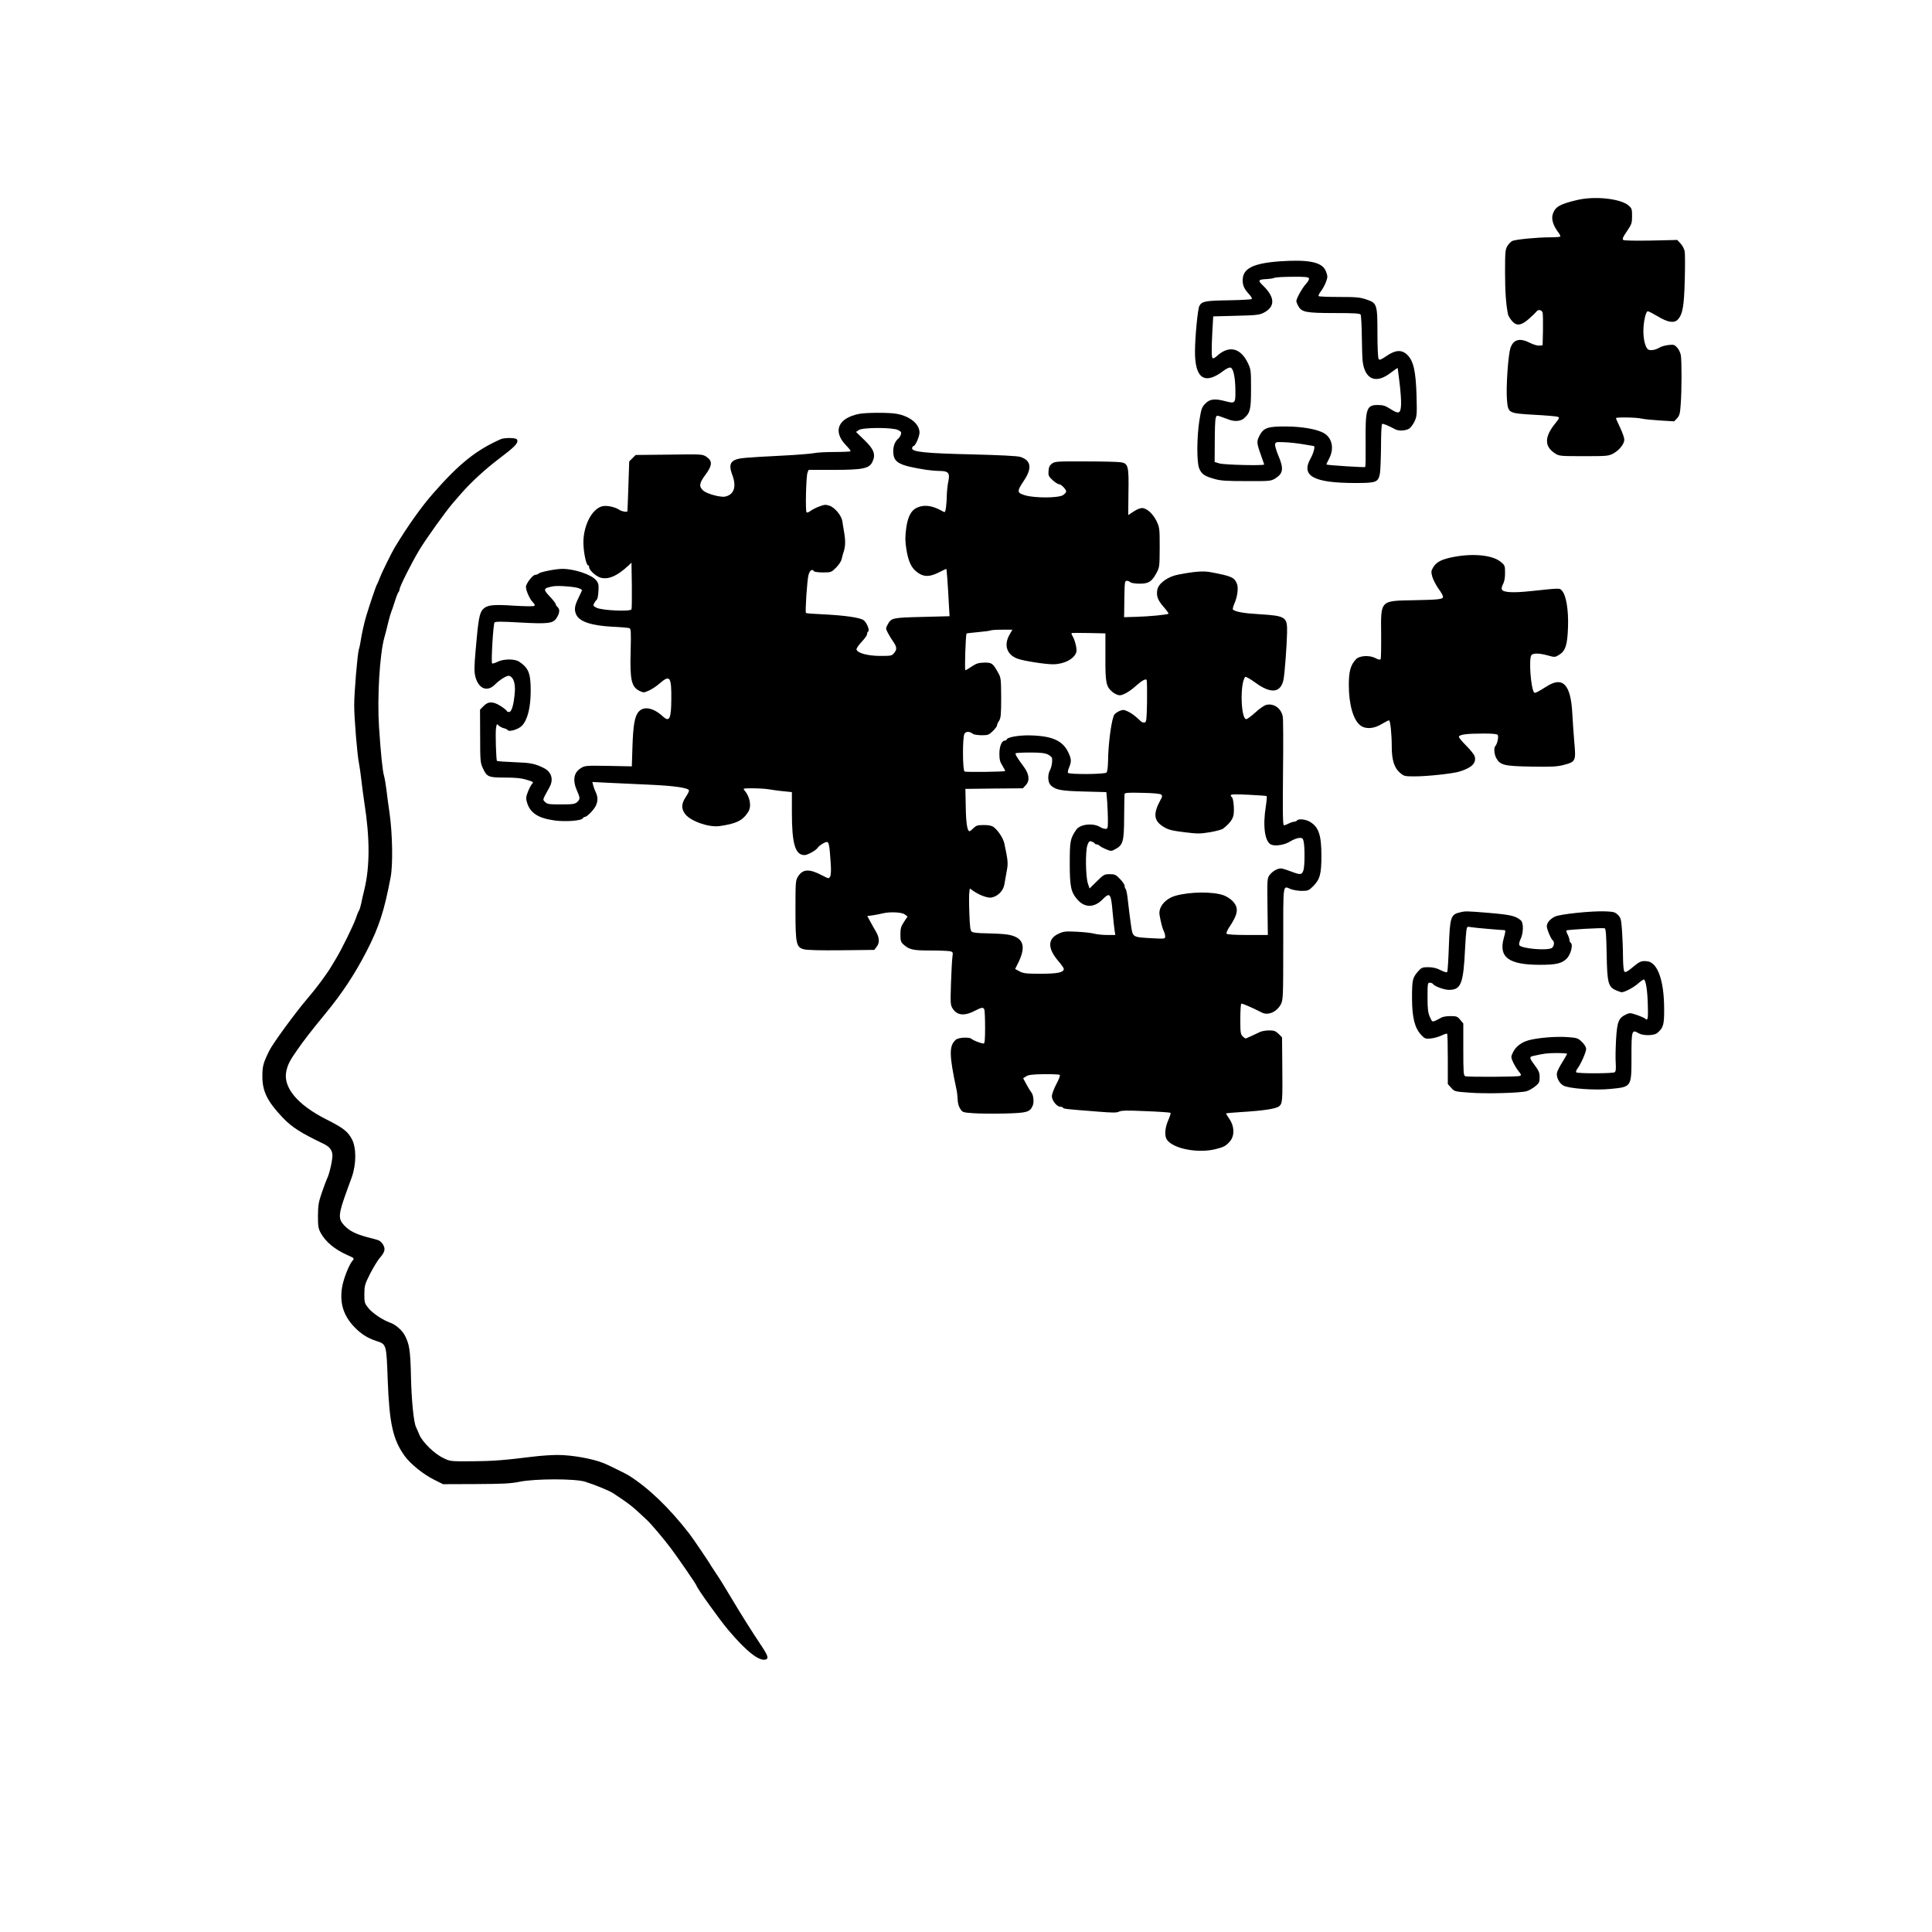 <?xml version="1.0" standalone="no"?>
<!DOCTYPE svg PUBLIC "-//W3C//DTD SVG 20010904//EN"
 "http://www.w3.org/TR/2001/REC-SVG-20010904/DTD/svg10.dtd">
<svg version="1.0" xmlns="http://www.w3.org/2000/svg"
 width="1620pt" height="1620pt" viewBox="0 0 1620 1620"
 preserveAspectRatio="xMidYMid meet">
<g transform="translate(0,1620) scale(0.1,-0.1)"
fill="#000000" stroke="none">
<path d="M13225 14523 c-146 -34 -185 -57 -205 -119 -13 -40 3 -95 45 -150 13
-17 21 -34 18 -38 -4 -3 -44 -6 -89 -6 -101 0 -281 -17 -312 -30 -12 -5 -31
-24 -42 -42 -18 -30 -20 -51 -20 -221 0 -163 8 -271 25 -354 3 -12 17 -35 31
-52 39 -47 78 -43 145 16 30 27 58 54 62 60 13 21 46 15 52 -9 3 -13 4 -79 3
-148 l-3 -125 -27 -3 c-14 -2 -49 8 -77 22 -87 45 -141 31 -166 -43 -19 -59
-38 -331 -29 -433 10 -113 9 -113 229 -126 99 -5 188 -13 198 -17 15 -6 12
-13 -21 -54 -93 -114 -94 -195 -1 -254 32 -21 46 -22 239 -22 193 0 207 1 247
22 51 28 93 80 93 117 0 15 -16 60 -35 100 -19 40 -35 76 -35 80 0 9 170 7
215 -4 22 -5 92 -12 157 -16 l116 -7 25 26 c20 23 25 40 30 118 9 116 9 362 1
411 -4 21 -18 50 -31 64 -22 24 -30 26 -73 21 -27 -3 -59 -12 -72 -20 -34 -21
-76 -29 -97 -18 -23 13 -41 81 -41 154 0 77 20 167 37 167 7 0 44 -19 81 -41
84 -52 140 -61 170 -29 42 45 53 112 59 332 3 114 3 222 -1 242 -4 19 -19 48
-34 64 l-28 30 -220 -5 c-128 -2 -225 -1 -232 5 -11 7 -5 23 30 73 40 59 43
69 43 127 0 60 -2 66 -32 91 -68 56 -282 79 -428 44z"/>
<path d="M10735 14009 c-227 -16 -315 -60 -315 -158 0 -47 12 -73 58 -123 14
-15 22 -31 18 -35 -4 -5 -92 -9 -194 -11 -194 -3 -224 -8 -245 -47 -14 -25
-36 -257 -37 -381 -1 -230 82 -285 242 -161 21 16 46 27 55 25 25 -5 41 -81
42 -194 1 -106 -2 -110 -84 -88 -88 23 -130 19 -167 -19 -30 -30 -35 -43 -51
-142 -22 -141 -23 -349 -2 -402 20 -48 44 -65 125 -88 54 -16 101 -19 270 -19
198 -1 206 0 243 22 67 42 73 82 26 192 -16 39 -29 81 -27 93 3 21 8 22 76 19
41 -1 112 -9 159 -17 47 -8 87 -15 89 -15 14 0 -1 -59 -27 -105 -82 -146 25
-205 377 -205 176 0 190 6 205 80 4 25 8 127 9 227 0 101 4 184 9 188 8 5 49
-12 113 -46 28 -14 86 -11 114 7 14 9 34 37 46 62 19 42 20 59 16 211 -6 211
-26 296 -79 347 -46 44 -99 40 -173 -11 -47 -32 -59 -37 -66 -25 -6 8 -10 104
-10 213 0 246 -3 256 -93 286 -52 18 -86 21 -227 21 -92 0 -170 3 -173 7 -4 3
4 20 17 38 28 36 56 99 56 126 0 10 -7 34 -16 53 -33 69 -146 91 -379 75z
m241 -143 c3 -7 -8 -28 -25 -46 -32 -35 -81 -123 -81 -145 0 -7 8 -27 18 -44
27 -49 68 -56 305 -56 160 0 210 -3 216 -13 4 -7 9 -88 10 -180 1 -92 4 -187
7 -212 20 -154 112 -191 235 -96 32 25 59 43 59 39 0 -4 7 -61 16 -128 8 -66
14 -147 12 -180 -4 -74 -18 -80 -90 -34 -42 27 -61 33 -106 33 -95 0 -104 -31
-101 -324 1 -105 0 -193 -4 -196 -5 -5 -319 15 -325 21 -1 1 9 24 23 50 46 88
24 180 -53 218 -60 30 -177 50 -308 51 -156 1 -191 -11 -226 -83 -23 -47 -21
-58 28 -194 8 -20 14 -40 14 -42 0 -11 -337 -3 -375 9 l-40 12 1 169 c0 94 3
182 7 197 7 25 9 26 39 16 18 -6 48 -17 66 -24 50 -21 105 -18 134 9 51 45 58
73 58 246 0 153 -1 163 -26 216 -62 130 -161 152 -262 58 -14 -13 -28 -20 -33
-17 -11 6 -11 68 -3 231 l7 120 191 5 c170 4 196 7 233 26 97 50 95 129 -6
227 -47 44 -42 52 34 55 22 1 49 5 60 10 11 5 80 9 153 9 104 1 134 -2 138
-13z"/>
<path d="M7205 12730 c-179 -36 -225 -146 -111 -264 24 -24 41 -47 38 -50 -3
-3 -63 -6 -133 -6 -70 0 -150 -4 -176 -10 -26 -5 -149 -15 -273 -21 -124 -6
-259 -14 -300 -18 -121 -10 -147 -43 -110 -142 38 -100 15 -167 -60 -183 -40
-8 -155 24 -184 51 -37 34 -33 62 19 132 58 78 60 115 11 149 -35 24 -35 24
-315 20 l-281 -3 -27 -27 -27 -27 -7 -208 c-4 -114 -7 -209 -8 -210 -4 -9 -50
-1 -66 11 -35 24 -101 39 -140 32 -95 -18 -174 -181 -162 -336 5 -78 25 -160
38 -160 5 0 9 -7 9 -16 0 -27 63 -82 104 -90 67 -12 132 18 226 104 l25 24 3
-188 c1 -104 0 -195 -3 -203 -8 -21 -248 -10 -293 13 -29 15 -31 18 -19 39 6
12 16 25 21 29 6 4 12 35 14 70 3 54 1 67 -19 92 -37 47 -181 96 -284 96 -55
0 -185 -26 -198 -39 -6 -6 -19 -11 -29 -11 -21 0 -78 -74 -78 -101 0 -31 32
-103 57 -128 18 -19 21 -26 11 -32 -7 -4 -81 -3 -163 2 -181 12 -229 7 -265
-29 -30 -31 -40 -85 -63 -357 -11 -129 -11 -169 -1 -209 26 -101 99 -131 163
-67 42 42 102 79 120 74 35 -9 53 -61 48 -133 -8 -105 -26 -170 -48 -170 -11
0 -19 3 -19 8 0 4 -22 22 -49 40 -65 42 -107 43 -147 1 l-29 -30 1 -222 c0
-207 2 -225 23 -269 34 -73 46 -78 187 -78 86 0 137 -5 175 -17 67 -21 65 -19
47 -40 -8 -10 -23 -40 -33 -66 -15 -40 -16 -54 -6 -86 26 -87 92 -131 227
-150 94 -14 235 -3 242 19 2 5 9 10 16 10 17 0 73 56 91 92 19 39 19 76 1 114
-8 16 -18 42 -22 58 l-7 29 139 -7 c76 -4 231 -11 344 -16 203 -9 320 -26 327
-47 2 -6 -10 -31 -27 -56 -37 -56 -39 -98 -5 -143 46 -60 198 -113 287 -101
141 20 193 45 240 116 32 47 18 129 -30 184 -14 16 -10 17 70 17 46 0 109 -4
139 -9 30 -5 84 -13 122 -16 l67 -7 0 -171 c0 -263 28 -357 106 -357 26 0 97
40 111 62 11 18 59 48 77 48 16 0 22 -31 31 -172 5 -63 3 -103 -4 -117 -11
-20 -12 -20 -64 7 -111 59 -166 57 -207 -10 -19 -31 -20 -50 -20 -275 0 -287
6 -316 71 -333 25 -7 143 -10 315 -8 l275 3 19 25 c27 34 25 77 -6 130 -15 25
-37 64 -49 87 l-23 42 47 6 c25 4 62 11 81 16 60 15 162 11 187 -9 l23 -17
-30 -45 c-25 -38 -30 -55 -30 -106 0 -50 4 -64 23 -81 50 -46 79 -53 229 -53
79 0 154 -3 167 -7 21 -5 23 -10 17 -47 -3 -23 -9 -122 -12 -221 -5 -171 -5
-182 15 -213 37 -58 100 -63 190 -15 52 27 67 29 75 7 3 -9 6 -76 6 -150 0
-101 -3 -134 -12 -134 -21 0 -88 26 -100 38 -18 18 -110 14 -133 -6 -58 -50
-57 -126 4 -412 6 -25 10 -65 11 -89 0 -26 8 -57 20 -76 20 -32 23 -33 108
-39 48 -4 166 -5 263 -3 193 5 215 11 239 68 12 29 5 92 -14 112 -6 7 -24 36
-39 64 l-28 52 25 16 c18 12 54 17 149 18 69 1 129 -2 133 -6 5 -5 -8 -40 -29
-78 -20 -38 -37 -84 -37 -101 0 -36 42 -88 71 -88 10 0 20 -4 23 -9 6 -9 23
-11 293 -32 123 -10 157 -10 176 0 19 10 68 11 225 4 110 -4 203 -11 207 -14
3 -4 -6 -32 -20 -64 -28 -65 -32 -130 -10 -162 53 -75 256 -115 406 -79 70 17
90 28 123 67 39 46 37 124 -4 184 -16 24 -30 46 -30 48 0 3 54 8 121 12 197
12 303 28 327 51 25 24 27 40 24 342 l-2 234 -29 29 c-25 24 -38 29 -79 29
-28 0 -63 -6 -79 -14 -15 -7 -46 -22 -68 -32 -22 -10 -43 -19 -47 -21 -4 -2
-16 5 -28 17 -18 18 -20 33 -20 144 0 69 4 127 8 130 7 4 86 -30 174 -75 52
-26 125 7 158 70 19 39 20 57 20 511 0 517 -5 483 63 455 20 -8 62 -15 92 -15
53 0 59 3 96 39 57 58 69 103 69 256 0 173 -23 241 -96 284 -37 22 -98 28
-109 11 -3 -5 -14 -10 -23 -10 -9 0 -30 -7 -46 -15 -15 -8 -34 -15 -40 -15
-10 0 -11 101 -8 439 3 241 2 454 -2 472 -13 71 -77 115 -141 98 -16 -5 -57
-33 -90 -64 -33 -30 -67 -55 -75 -55 -46 0 -54 302 -9 354 4 5 42 -17 84 -47
133 -98 215 -88 238 28 9 49 27 280 29 390 3 132 -9 141 -233 155 -128 7 -200
20 -221 39 -4 3 2 25 12 49 26 58 36 135 21 169 -22 52 -47 63 -218 95 -62 12
-133 7 -273 -20 -87 -16 -166 -73 -176 -127 -9 -52 3 -87 53 -144 25 -28 43
-54 41 -57 -8 -8 -160 -23 -268 -26 l-105 -3 1 28 c0 15 1 83 2 152 2 113 4
125 20 125 10 0 23 -5 30 -12 6 -6 40 -12 74 -12 78 -1 105 16 143 86 28 51
28 55 29 218 0 159 -1 167 -27 222 -31 62 -82 108 -122 108 -15 0 -47 -13 -71
-30 l-44 -29 2 187 c4 225 -2 247 -65 256 -23 4 -156 7 -296 7 -237 1 -255 0
-280 -18 -20 -15 -27 -30 -29 -62 -3 -38 1 -46 34 -77 21 -19 45 -34 53 -34
19 0 61 -43 61 -62 0 -7 -13 -21 -29 -31 -40 -23 -230 -24 -313 -1 -72 21 -74
32 -13 123 71 105 61 172 -30 200 -26 8 -170 15 -405 21 -394 9 -508 21 -502
53 2 9 7 17 12 17 15 0 50 80 50 113 0 71 -78 136 -190 157 -61 12 -257 11
-315 0z m326 -136 c24 -12 29 -19 23 -37 -4 -12 -12 -26 -19 -32 -30 -25 -45
-62 -45 -110 1 -94 45 -118 280 -155 30 -4 81 -9 112 -9 72 -1 85 -18 69 -92
-6 -28 -11 -78 -12 -112 0 -34 -4 -81 -7 -104 -7 -42 -7 -42 -32 -28 -74 42
-137 54 -194 35 -61 -20 -92 -71 -107 -176 -10 -77 -10 -107 1 -180 17 -105
43 -160 96 -196 52 -37 99 -36 176 2 33 17 61 30 63 30 3 0 13 -134 21 -291
l6 -106 -230 -6 c-250 -6 -259 -8 -289 -64 -17 -32 -17 -34 2 -70 11 -21 29
-51 41 -68 34 -47 37 -69 13 -98 -20 -26 -24 -27 -117 -27 -105 0 -194 24
-200 54 -2 8 17 37 42 63 25 26 46 55 46 65 0 9 4 19 9 22 16 10 -11 76 -38
96 -32 22 -158 40 -343 49 -75 3 -138 8 -140 11 -8 11 10 277 21 318 11 40 32
55 46 32 3 -5 37 -10 76 -10 67 0 70 1 109 40 22 22 42 52 46 67 3 16 10 39
14 53 18 50 21 97 10 165 -7 39 -14 86 -17 105 -7 47 -64 116 -109 130 -30 10
-43 9 -82 -6 -26 -9 -59 -26 -74 -37 -15 -12 -31 -17 -35 -13 -11 10 -4 303 8
333 l9 23 206 0 c248 0 303 11 329 67 30 62 13 106 -67 183 l-70 68 23 16 c33
23 286 23 330 0z m-2682 -1325 c17 -6 31 -14 31 -17 0 -4 -14 -34 -30 -67 -32
-64 -37 -99 -18 -139 26 -58 127 -92 301 -101 70 -3 135 -9 144 -12 14 -5 15
-29 11 -194 -7 -242 7 -300 76 -333 32 -15 36 -15 78 4 25 11 65 38 90 60 85
74 99 56 97 -134 -1 -164 -16 -194 -71 -143 -78 72 -158 88 -201 41 -35 -37
-48 -113 -54 -300 l-5 -160 -197 4 c-185 3 -198 2 -229 -18 -63 -39 -73 -103
-31 -197 24 -53 24 -66 -2 -89 -18 -16 -37 -19 -135 -19 -100 0 -116 2 -133
20 -22 22 -25 12 37 125 36 65 16 129 -50 161 -76 37 -108 43 -245 48 -78 3
-143 8 -146 11 -7 8 -14 232 -8 274 6 37 7 39 22 23 9 -9 28 -19 43 -23 14 -3
29 -10 32 -15 11 -19 88 4 120 35 47 48 74 153 74 294 0 147 -18 191 -97 244
-39 25 -131 24 -183 -2 -21 -11 -41 -16 -44 -12 -9 16 10 332 21 343 8 8 67 8
216 -1 240 -13 277 -8 307 43 24 38 25 70 5 87 -8 7 -15 18 -15 24 0 6 -21 33
-45 59 -64 67 -62 75 25 91 38 7 174 -3 209 -15z m3616 -391 c-50 -87 -23
-168 67 -201 51 -19 230 -47 297 -47 92 0 178 44 196 101 8 24 -11 102 -32
136 -8 11 -10 23 -6 25 4 1 70 2 145 0 l137 -3 0 -197 c-1 -219 5 -249 61
-296 18 -14 44 -26 59 -26 29 0 84 32 136 79 50 45 85 64 90 48 3 -7 4 -89 3
-182 -3 -152 -5 -170 -20 -173 -10 -2 -24 2 -32 10 -42 41 -77 68 -110 83 -30
14 -41 15 -65 5 -16 -6 -37 -20 -45 -29 -24 -26 -54 -245 -55 -396 -1 -49 -6
-86 -13 -93 -15 -15 -314 -17 -323 -2 -3 5 1 26 10 46 21 50 19 72 -10 131
-49 97 -141 135 -335 137 -83 0 -172 -16 -178 -33 -2 -6 -10 -11 -17 -11 -25
0 -45 -48 -45 -110 0 -48 5 -69 26 -101 14 -23 24 -42 22 -44 -8 -7 -329 -11
-340 -4 -17 11 -18 286 -1 316 13 22 43 22 72 -1 7 -6 40 -10 72 -11 53 0 61
3 93 34 20 19 36 41 36 48 0 8 8 26 18 40 14 23 17 52 17 193 -1 152 -2 168
-23 205 -46 84 -55 90 -119 89 -48 -1 -66 -7 -104 -32 -26 -18 -50 -32 -54
-32 -8 0 2 301 10 308 2 2 47 7 100 12 53 5 99 11 102 14 4 3 46 6 94 6 l88 0
-24 -42z m321 -1004 c19 -9 35 -24 36 -33 3 -34 -4 -72 -18 -99 -22 -43 -18
-105 9 -129 41 -37 86 -45 278 -50 l186 -5 7 -82 c3 -44 6 -114 6 -153 0 -67
-2 -73 -20 -73 -12 0 -31 6 -43 14 -60 38 -171 26 -203 -22 -50 -73 -54 -95
-54 -281 0 -198 10 -243 66 -306 60 -68 140 -67 209 3 62 63 71 52 84 -103 6
-66 14 -137 17 -157 l6 -38 -68 0 c-38 0 -85 5 -104 10 -19 6 -85 14 -145 17
-99 5 -115 4 -158 -16 -93 -42 -94 -122 -5 -227 27 -31 48 -61 48 -68 0 -30
-51 -41 -194 -41 -121 0 -146 3 -177 20 l-37 20 25 50 c72 145 44 218 -92 239
-33 5 -110 9 -171 10 -73 1 -116 5 -126 14 -12 9 -16 44 -20 156 -3 78 -3 157
0 174 l4 32 27 -19 c53 -37 123 -63 155 -57 52 10 97 55 107 106 4 25 13 75
20 113 13 67 12 87 -19 233 -10 45 -51 109 -89 138 -17 13 -42 18 -84 18 -51
0 -64 -4 -86 -26 -14 -14 -29 -26 -33 -26 -19 0 -30 68 -32 205 l-3 150 241 3
241 2 24 26 c36 38 30 93 -18 157 -56 75 -73 104 -66 111 4 3 58 6 121 6 84 0
123 -4 148 -16z m951 -337 c10 -9 9 -17 -2 -37 -68 -122 -63 -182 23 -234 39
-24 69 -31 171 -44 114 -14 133 -14 218 0 51 9 100 22 109 30 55 43 82 79 88
118 7 47 -2 138 -15 146 -5 3 -9 10 -9 16 0 8 44 9 147 4 81 -4 150 -9 154
-11 3 -3 0 -42 -7 -87 -27 -168 -8 -300 47 -321 38 -14 114 -1 160 29 23 14
56 27 73 28 26 1 31 -3 37 -29 11 -50 10 -210 -2 -244 -13 -37 -26 -38 -99
-10 -30 12 -66 23 -79 26 -30 7 -79 -19 -106 -55 -19 -26 -20 -40 -17 -264 l3
-238 -170 0 c-109 0 -172 4 -176 11 -4 5 6 29 21 52 76 113 83 163 32 219 -18
20 -53 42 -78 51 -91 32 -279 30 -400 -3 -89 -25 -148 -95 -137 -162 11 -63
24 -113 35 -135 7 -12 12 -32 12 -44 0 -22 -1 -22 -113 -16 -163 9 -159 6
-174 113 -7 49 -18 134 -24 189 -5 55 -14 104 -20 110 -5 5 -9 17 -9 27 0 10
-17 36 -39 58 -34 36 -44 40 -86 40 -45 0 -51 -4 -108 -60 l-61 -60 -14 42
c-19 58 -22 270 -4 321 12 32 17 37 35 31 12 -4 24 -11 25 -15 2 -5 10 -9 17
-9 8 0 20 -6 27 -13 7 -7 32 -20 54 -29 39 -16 44 -16 75 1 66 35 74 64 75
266 1 99 2 187 3 195 1 13 23 15 148 12 97 -2 152 -7 160 -15z"/>
<path d="M4200 12518 c-208 -92 -349 -205 -568 -455 -99 -113 -208 -266 -319
-448 -29 -48 -111 -214 -128 -260 -10 -27 -22 -54 -26 -60 -6 -8 -57 -157 -88
-260 -15 -48 -39 -156 -46 -205 -4 -25 -10 -58 -16 -75 -12 -42 -39 -360 -39
-470 0 -108 26 -421 40 -485 5 -25 14 -88 20 -140 6 -52 17 -138 25 -190 47
-297 47 -536 0 -730 -9 -36 -21 -87 -26 -115 -6 -27 -14 -54 -19 -60 -4 -5
-17 -37 -28 -70 -19 -55 -114 -248 -158 -322 -10 -17 -32 -53 -48 -80 -38 -64
-126 -182 -200 -268 -98 -114 -289 -376 -318 -435 -51 -104 -58 -130 -58 -216
0 -126 42 -210 172 -347 77 -80 150 -126 337 -216 51 -24 73 -49 78 -90 5 -35
-25 -169 -46 -207 -5 -11 -24 -61 -42 -113 -28 -81 -32 -108 -33 -195 0 -87 3
-107 23 -144 41 -75 118 -139 226 -187 54 -23 57 -27 43 -43 -31 -35 -79 -157
-90 -228 -21 -134 13 -239 108 -336 55 -56 108 -89 182 -113 83 -27 82 -26 93
-327 14 -368 44 -501 144 -639 50 -67 154 -151 244 -196 l76 -38 275 1 c222 1
292 4 365 19 133 27 466 27 550 1 78 -24 203 -75 235 -96 145 -96 155 -104
280 -221 41 -38 142 -158 207 -244 58 -77 213 -303 213 -310 0 -16 191 -283
266 -372 153 -181 260 -265 315 -248 25 8 19 30 -30 105 -89 133 -178 275
-256 406 -46 78 -104 172 -129 208 -25 37 -46 69 -46 70 0 6 -152 230 -180
266 -168 216 -339 381 -506 487 -20 13 -174 89 -209 103 -95 39 -270 70 -390
70 -49 0 -141 -6 -204 -14 -242 -30 -341 -38 -516 -39 -178 -1 -181 -1 -239
28 -74 35 -174 133 -200 195 -10 25 -22 53 -27 62 -20 39 -38 218 -43 423 -5
224 -13 274 -53 350 -23 42 -77 89 -121 104 -64 23 -150 80 -184 124 -31 38
-33 46 -33 117 1 69 4 82 48 169 27 52 62 110 78 129 46 52 53 78 31 116 -10
17 -29 34 -43 38 -13 4 -53 15 -89 24 -99 27 -148 52 -191 96 -56 58 -54 92
21 298 15 41 33 91 40 110 38 108 39 245 1 317 -35 66 -71 94 -213 166 -245
123 -367 271 -337 406 12 54 29 88 87 171 64 92 116 159 244 315 138 168 242
326 340 515 106 205 150 342 203 622 21 106 16 371 -9 543 -9 61 -21 148 -26
195 -6 47 -15 99 -20 115 -12 39 -27 184 -42 410 -16 251 6 610 45 750 8 28
23 84 32 125 10 41 22 82 26 90 4 8 17 47 29 85 12 39 26 74 31 80 5 5 9 15 9
22 0 22 98 218 164 328 56 94 223 327 283 396 16 18 48 55 72 83 79 91 203
205 316 290 128 97 158 127 153 153 -3 14 -14 18 -58 20 -30 1 -66 -3 -80 -9z"/>
<path d="M12200 11532 c-108 -19 -156 -43 -183 -90 -17 -29 -18 -38 -7 -78 7
-24 30 -69 51 -99 22 -29 39 -60 39 -69 0 -21 -34 -25 -250 -29 -278 -5 -272
1 -269 -285 1 -109 -1 -203 -4 -209 -5 -7 -19 -5 -44 9 -51 26 -135 21 -164
-11 -44 -47 -59 -100 -59 -215 0 -162 37 -292 96 -338 43 -34 114 -30 180 11
28 17 56 31 61 31 11 0 23 -115 23 -224 0 -106 21 -174 66 -213 36 -32 40 -33
128 -33 106 0 325 24 376 41 103 33 139 70 126 125 -4 16 -36 56 -72 92 -36
35 -63 69 -61 75 6 18 68 26 198 26 71 1 119 -3 126 -10 12 -12 -1 -75 -18
-94 -15 -15 -10 -71 8 -103 33 -58 66 -66 292 -70 173 -3 214 -1 273 14 100
26 103 33 89 187 -6 67 -13 176 -17 242 -12 245 -79 316 -214 230 -75 -47 -99
-59 -105 -53 -29 29 -48 291 -23 316 17 17 68 15 137 -4 58 -16 60 -16 94 5
54 33 70 83 75 233 5 144 -16 267 -50 304 -21 24 -9 24 -257 -2 -155 -17 -239
-12 -248 14 -4 8 1 28 10 44 11 19 17 52 17 93 0 61 -1 65 -37 94 -66 55 -221
72 -383 43z"/>
<path d="M12243 8550 c-78 -18 -85 -39 -94 -282 -4 -114 -10 -212 -14 -218 -4
-6 -25 0 -55 15 -35 18 -66 25 -104 25 -49 0 -57 -3 -86 -36 -46 -53 -50 -71
-50 -222 0 -162 22 -252 77 -310 30 -32 36 -34 80 -30 27 3 67 14 90 25 23 11
44 18 47 15 4 -3 6 -99 6 -214 l0 -208 28 -31 c28 -32 31 -32 153 -41 139 -11
425 -3 479 12 19 5 52 24 73 41 33 27 37 35 37 76 0 38 -7 55 -40 99 -46 61
-48 72 -17 79 92 21 122 25 200 25 48 0 87 -3 87 -6 0 -4 -17 -34 -38 -68 -22
-34 -42 -74 -46 -89 -9 -36 16 -88 52 -109 44 -26 265 -42 395 -29 180 18 177
14 177 274 0 218 3 227 60 193 38 -22 128 -21 156 2 52 44 59 68 58 207 -1
237 -56 388 -145 395 -47 4 -59 -1 -117 -49 -44 -37 -62 -47 -71 -38 -7 7 -11
54 -12 121 0 61 -4 160 -8 219 -7 99 -10 110 -34 135 -24 24 -36 27 -105 30
-111 5 -383 -23 -424 -44 -41 -20 -67 -52 -68 -80 0 -25 36 -110 50 -119 17
-11 11 -54 -9 -65 -43 -22 -246 -5 -270 23 -6 8 -3 25 9 52 25 52 26 136 3
157 -44 38 -83 47 -264 63 -201 16 -199 16 -246 5z m237 -139 c63 -6 122 -10
131 -10 15 -1 15 -7 -2 -68 -44 -160 42 -223 302 -223 134 0 180 10 222 48 37
33 61 122 37 137 -5 3 -10 14 -10 23 0 9 -7 30 -15 46 -9 16 -13 31 -10 34 7
7 305 24 321 18 9 -4 13 -54 16 -213 4 -244 13 -278 77 -306 21 -9 43 -17 49
-17 26 0 104 42 141 76 23 20 44 34 47 31 16 -16 28 -95 31 -209 4 -121 0
-141 -22 -119 -6 5 -37 19 -69 30 -54 19 -62 19 -91 5 -63 -30 -75 -60 -84
-207 -4 -73 -6 -163 -3 -201 3 -51 1 -70 -9 -77 -18 -11 -316 -12 -323 0 -3 5
2 19 12 32 28 37 72 137 72 164 0 14 -14 38 -35 58 -34 33 -41 35 -123 41 -96
7 -250 -6 -325 -27 -61 -17 -109 -54 -131 -102 -17 -36 -17 -39 0 -79 10 -22
31 -57 46 -76 25 -31 26 -35 11 -42 -22 -8 -435 -10 -457 -2 -14 5 -16 35 -16
224 l0 218 -26 31 c-23 28 -31 31 -83 31 -31 0 -65 -6 -76 -13 -11 -7 -33 -18
-48 -25 -27 -12 -29 -11 -47 30 -16 35 -20 66 -20 166 0 114 1 122 19 122 11
0 23 -5 26 -10 12 -20 94 -50 135 -50 101 0 121 50 135 350 3 63 8 130 11 149
5 31 7 33 37 27 18 -3 84 -10 147 -15z"/>
</g>
</svg>
